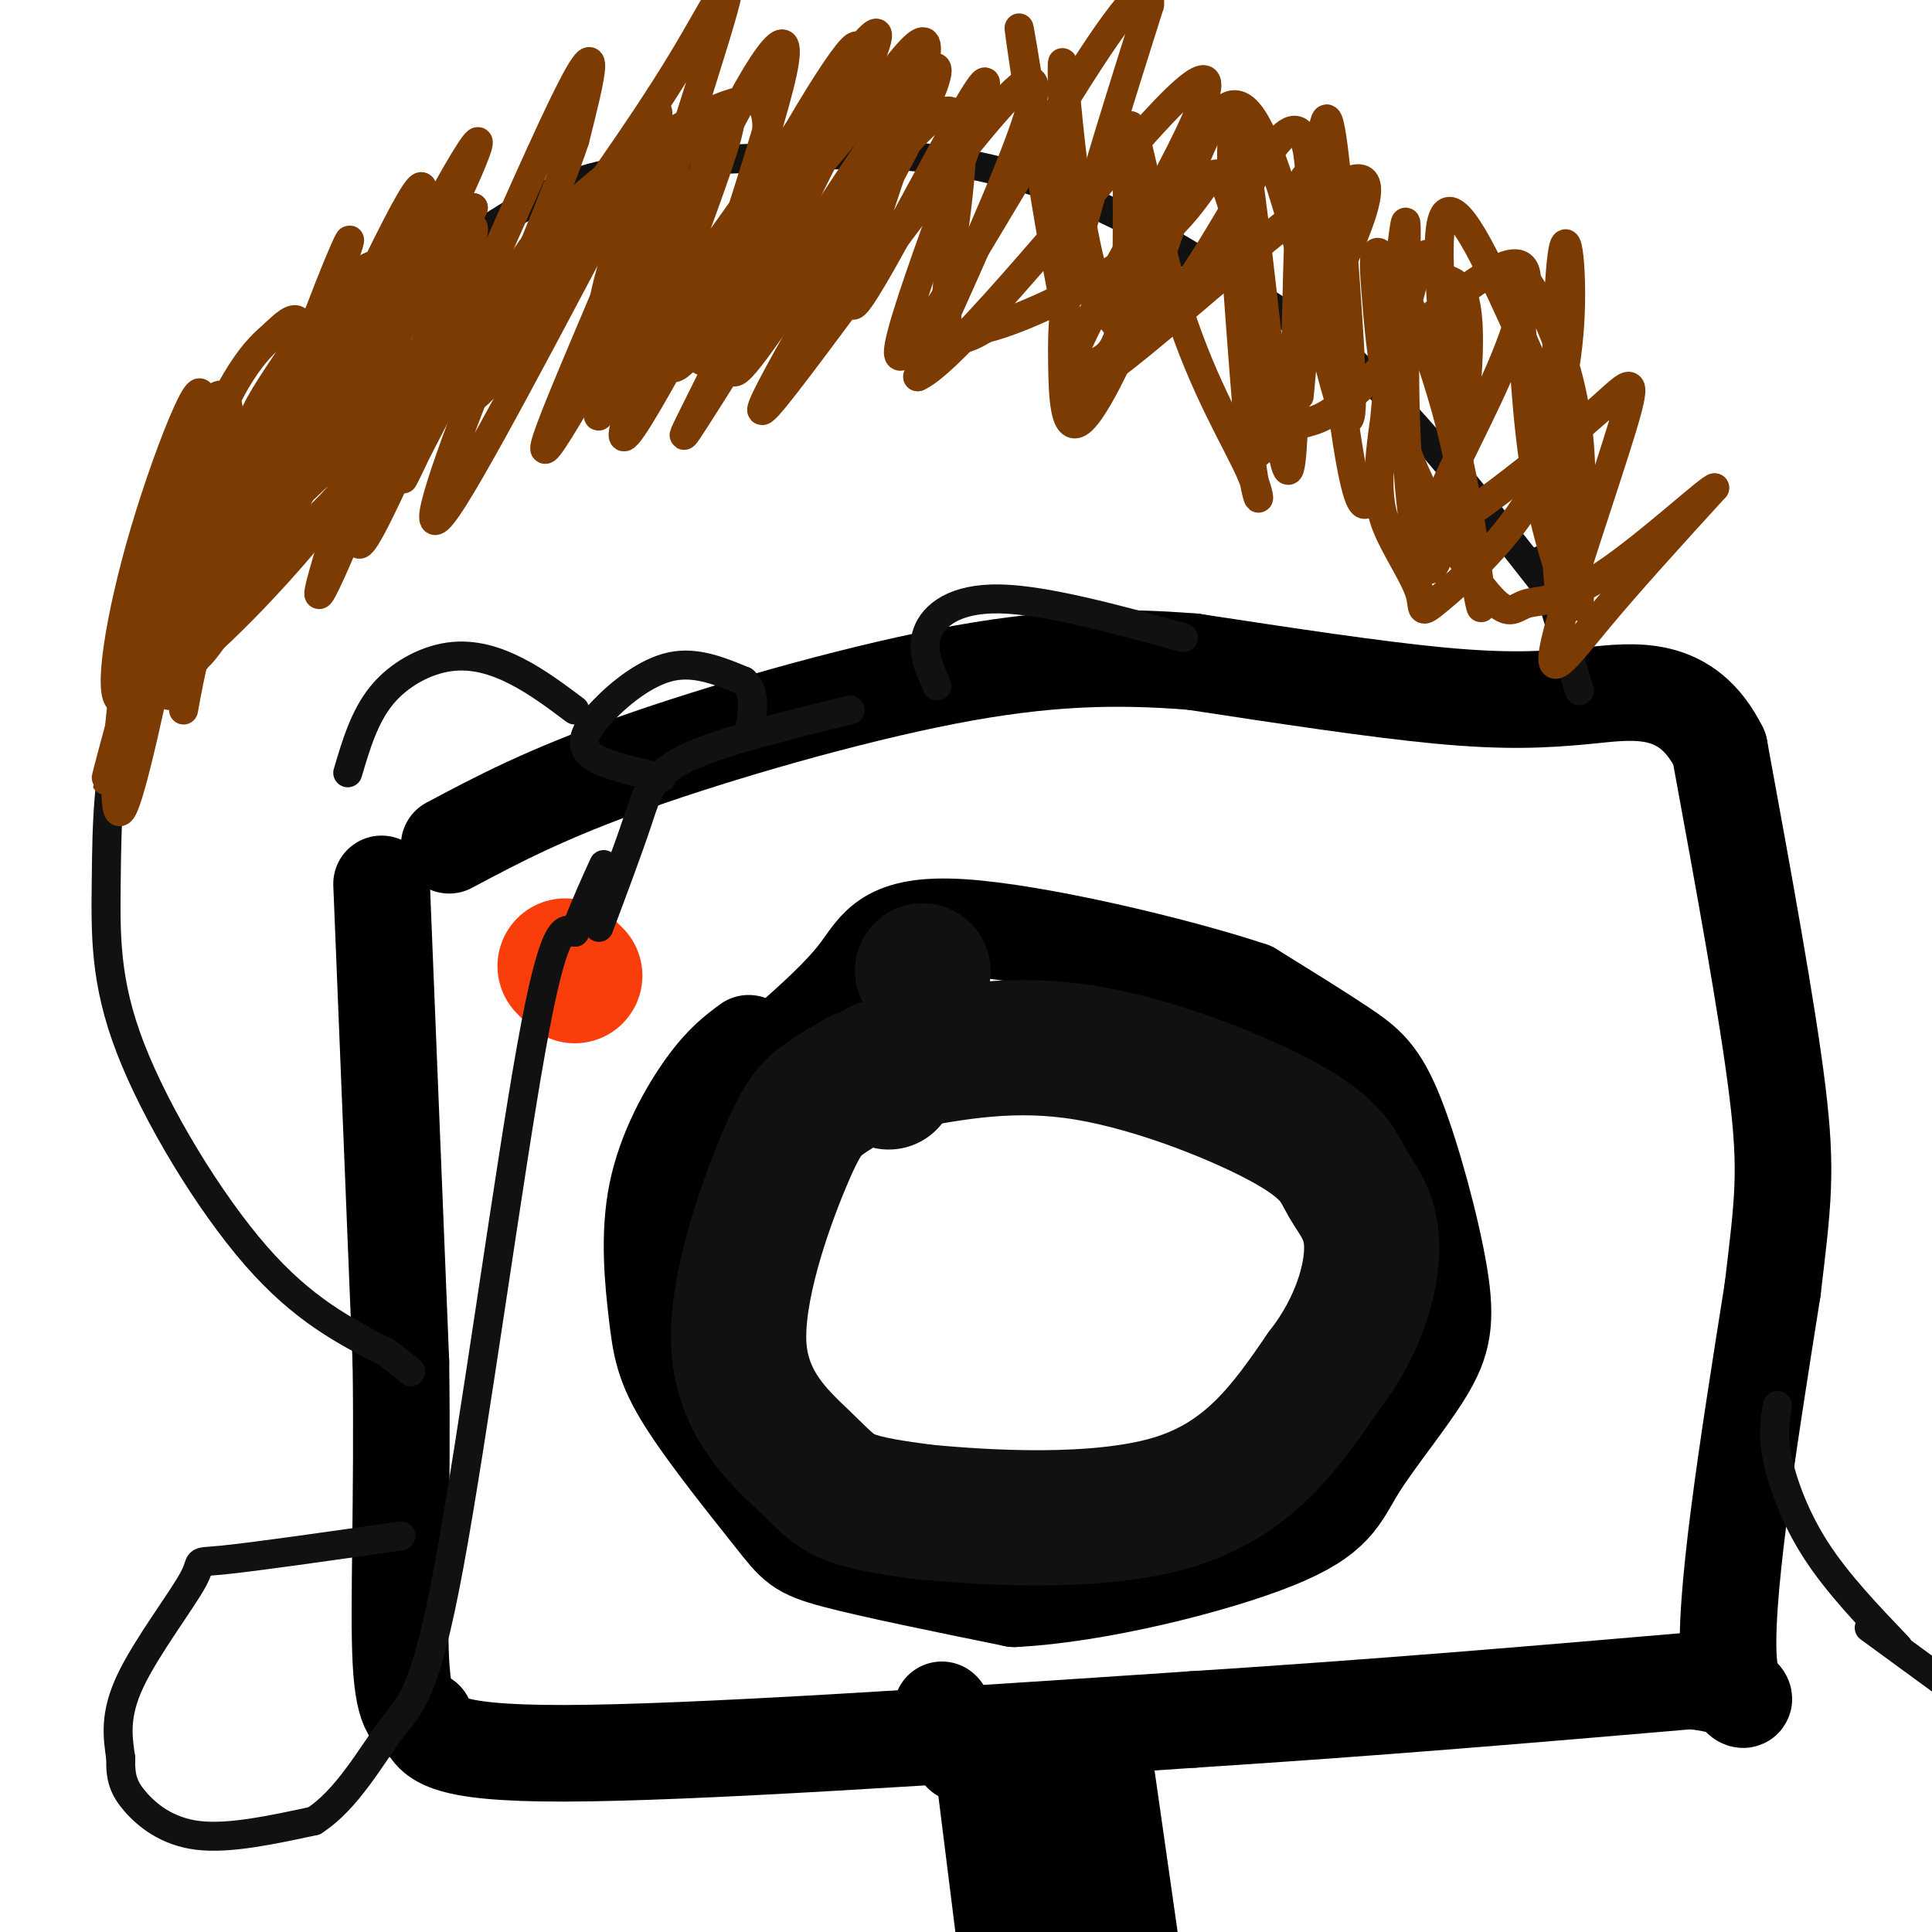 <svg viewBox='0 0 400 400' version='1.1' xmlns='http://www.w3.org/2000/svg' xmlns:xlink='http://www.w3.org/1999/xlink'><g fill='none' stroke='rgb(0,0,0)' stroke-width='20' stroke-linecap='round' stroke-linejoin='round'><path d='M155,216c-2.684,1.973 -5.368,3.945 -9,9c-3.632,5.055 -8.211,13.192 -10,22c-1.789,8.808 -0.789,18.288 0,25c0.789,6.712 1.366,10.655 6,18c4.634,7.345 13.325,18.093 18,24c4.675,5.907 5.336,6.973 13,9c7.664,2.027 22.332,5.013 37,8'/><path d='M210,331c17.129,-0.843 41.453,-6.951 54,-12c12.547,-5.049 13.318,-9.041 17,-15c3.682,-5.959 10.274,-13.887 14,-20c3.726,-6.113 4.586,-10.412 3,-20c-1.586,-9.588 -5.619,-24.466 -9,-33c-3.381,-8.534 -6.109,-10.724 -11,-14c-4.891,-3.276 -11.946,-7.638 -19,-12'/><path d='M259,205c-15.440,-5.155 -44.542,-12.042 -60,-13c-15.458,-0.958 -17.274,4.012 -21,9c-3.726,4.988 -9.363,9.994 -15,15'/><path d='M79,183c0.000,0.000 4.000,99.000 4,99'/><path d='M83,282c0.400,28.644 -0.600,50.756 0,62c0.600,11.244 2.800,11.622 5,12'/><path d='M88,356c1.444,3.733 2.556,7.067 29,7c26.444,-0.067 78.222,-3.533 130,-7'/><path d='M247,356c38.833,-2.500 70.917,-5.250 103,-8'/><path d='M350,348c17.400,1.556 9.400,9.444 8,-3c-1.400,-12.444 3.800,-45.222 9,-78'/><path d='M367,267c2.156,-18.089 3.044,-24.311 1,-41c-2.044,-16.689 -7.022,-43.844 -12,-71'/><path d='M356,155c-6.726,-13.560 -17.542,-11.958 -27,-11c-9.458,0.958 -17.560,1.274 -31,0c-13.440,-1.274 -32.220,-4.137 -51,-7'/><path d='M247,137c-16.012,-1.274 -30.542,-0.958 -51,3c-20.458,3.958 -46.845,11.560 -65,18c-18.155,6.440 -28.077,11.720 -38,17'/></g>
<g fill='none' stroke='rgb(249,61,11)' stroke-width='28' stroke-linecap='round' stroke-linejoin='round'><path d='M119,202c0.000,0.000 -2.000,-2.000 -2,-2'/></g>
<g fill='none' stroke='rgb(17,17,17)' stroke-width='28' stroke-linecap='round' stroke-linejoin='round'><path d='M178,223c-2.839,1.623 -5.678,3.246 -8,5c-2.322,1.754 -4.128,3.638 -8,13c-3.872,9.362 -9.811,26.200 -9,38c0.811,11.800 8.372,18.562 13,23c4.628,4.438 6.322,6.554 10,8c3.678,1.446 9.339,2.223 15,3'/><path d='M191,313c12.511,1.222 36.289,2.778 52,-2c15.711,-4.778 23.356,-15.889 31,-27'/><path d='M274,284c7.315,-9.406 10.104,-19.421 10,-26c-0.104,-6.579 -3.100,-9.722 -5,-13c-1.900,-3.278 -2.704,-6.690 -12,-12c-9.296,-5.310 -27.085,-12.517 -42,-15c-14.915,-2.483 -26.958,-0.241 -39,2'/><path d='M186,220c-6.833,1.000 -4.417,2.500 -2,4'/><path d='M191,201c0.000,0.000 0.100,0.100 0.1,0.1'/></g>
<g fill='none' stroke='rgb(17,17,17)' stroke-width='6' stroke-linecap='round' stroke-linejoin='round'><path d='M98,50c0.000,0.000 0.000,-2.000 0,-2'/><path d='M135,35c-6.893,0.464 -13.786,0.929 -25,7c-11.214,6.071 -26.750,17.750 -37,27c-10.250,9.250 -15.214,16.071 -22,28c-6.786,11.929 -15.393,28.964 -24,46'/><path d='M27,143c-4.820,14.450 -4.869,27.574 -5,39c-0.131,11.426 -0.343,21.153 5,35c5.343,13.847 16.241,31.813 26,43c9.759,11.187 18.380,15.593 27,20'/><path d='M80,280c5.333,4.000 5.167,4.000 5,4'/><path d='M134,29c1.005,1.869 2.010,3.738 10,4c7.990,0.262 22.967,-1.085 35,-1c12.033,0.085 21.124,1.600 30,4c8.876,2.400 17.536,5.686 29,12c11.464,6.314 25.732,15.657 40,25'/><path d='M278,73c13.500,12.000 27.250,29.500 41,47'/><path d='M319,116c0.000,0.000 8.000,27.000 8,27'/><path d='M72,160c1.720,-5.815 3.440,-11.631 7,-16c3.560,-4.369 8.958,-7.292 14,-8c5.042,-0.708 9.726,0.798 14,3c4.274,2.202 8.137,5.101 12,8'/><path d='M194,142c-1.667,-3.689 -3.333,-7.378 -2,-11c1.333,-3.622 5.667,-7.178 15,-7c9.333,0.178 23.667,4.089 38,8'/><path d='M83,318c-15.333,2.190 -30.667,4.381 -37,5c-6.333,0.619 -3.667,-0.333 -6,4c-2.333,4.333 -9.667,13.952 -13,21c-3.333,7.048 -2.667,11.524 -2,16'/><path d='M25,364c-0.119,4.060 0.583,6.208 3,9c2.417,2.792 6.548,6.226 13,7c6.452,0.774 15.226,-1.113 24,-3'/><path d='M65,377c6.852,-4.337 11.981,-13.678 16,-19c4.019,-5.322 6.928,-6.625 12,-34c5.072,-27.375 12.306,-80.821 17,-107c4.694,-26.179 6.847,-25.089 9,-24'/><path d='M119,193c2.500,-6.333 4.250,-10.167 6,-14'/><path d='M124,192c3.022,-8.067 6.044,-16.133 8,-22c1.956,-5.867 2.844,-9.533 10,-13c7.156,-3.467 20.578,-6.733 34,-10'/><path d='M137,161c-6.351,-1.381 -12.702,-2.762 -15,-5c-2.298,-2.238 -0.542,-5.333 3,-9c3.542,-3.667 8.869,-7.905 14,-9c5.131,-1.095 10.065,0.952 15,3'/><path d='M154,141c2.667,2.333 1.833,6.667 1,11'/><path d='M393,341c-6.289,-6.578 -12.578,-13.156 -17,-20c-4.422,-6.844 -6.978,-13.956 -8,-19c-1.022,-5.044 -0.511,-8.022 0,-11'/><path d='M387,337c0.000,0.000 26.000,19.000 26,19'/></g>
<g fill='none' stroke='rgb(124,59,2)' stroke-width='6' stroke-linecap='round' stroke-linejoin='round'><path d='M38,147c1.500,-8.167 3.000,-16.333 7,-24c4.000,-7.667 10.500,-14.833 17,-22'/><path d='M35,144c8.058,-19.980 16.116,-39.959 24,-52c7.884,-12.041 15.595,-16.143 19,-14c3.405,2.143 2.503,10.533 -7,24c-9.503,13.467 -27.609,32.012 -34,36c-6.391,3.988 -1.067,-6.580 6,-19c7.067,-12.420 15.876,-26.691 16,-27c0.124,-0.309 -8.438,13.346 -17,27'/><path d='M42,119c-6.505,11.436 -14.267,26.525 -17,26c-2.733,-0.525 -0.437,-16.663 5,-35c5.437,-18.337 14.014,-38.874 11,-23c-3.014,15.874 -17.619,68.158 -19,74c-1.381,5.842 10.463,-34.760 15,-49c4.537,-14.240 1.769,-2.120 -1,10'/><path d='M36,122c-2.277,12.036 -7.471,37.125 -10,44c-2.529,6.875 -2.393,-4.465 -1,-18c1.393,-13.535 4.045,-29.264 8,-42c3.955,-12.736 9.214,-22.478 12,-24c2.786,-1.522 3.100,5.175 1,17c-2.100,11.825 -6.614,28.778 -8,29c-1.386,0.222 0.358,-16.286 3,-28c2.642,-11.714 6.184,-18.632 9,-23c2.816,-4.368 4.908,-6.184 7,-8'/><path d='M57,69c3.380,-3.298 8.329,-7.542 2,12c-6.329,19.542 -23.936,62.872 -18,55c5.936,-7.872 35.416,-66.945 49,-92c13.584,-25.055 11.273,-16.092 -3,12c-14.273,28.092 -40.506,75.312 -46,80c-5.494,4.688 9.753,-33.156 25,-71'/><path d='M66,65c6.310,-16.621 9.583,-22.674 2,-3c-7.583,19.674 -26.024,65.074 -23,61c3.024,-4.074 27.512,-57.622 37,-76c9.488,-18.378 3.976,-1.586 3,4c-0.976,5.586 2.583,-0.035 -2,16c-4.583,16.035 -17.310,53.724 -17,56c0.310,2.276 13.655,-30.862 27,-64'/><path d='M93,59c4.885,-12.076 3.596,-10.266 3,-5c-0.596,5.266 -0.501,13.987 -4,25c-3.499,11.013 -10.593,24.319 -8,19c2.593,-5.319 14.872,-29.262 23,-42c8.128,-12.738 12.103,-14.272 14,-14c1.897,0.272 1.715,2.351 2,4c0.285,1.649 1.038,2.867 -4,11c-5.038,8.133 -15.868,23.181 -16,22c-0.132,-1.181 10.434,-18.590 21,-36'/><path d='M124,43c-13.810,11.300 -58.834,57.549 -71,67c-12.166,9.451 8.528,-17.898 23,-37c14.472,-19.102 22.723,-29.958 22,-25c-0.723,4.958 -10.420,25.729 -17,38c-6.580,12.271 -10.042,16.042 -14,20c-3.958,3.958 -8.412,8.104 -9,6c-0.588,-2.104 2.689,-10.458 10,-23c7.311,-12.542 18.655,-29.271 30,-46'/><path d='M98,43c-2.443,4.717 -23.549,39.510 -34,55c-10.451,15.490 -10.247,11.677 -11,11c-0.753,-0.677 -2.465,1.784 -3,-1c-0.535,-2.784 0.105,-10.811 1,-16c0.895,-5.189 2.046,-7.539 7,-15c4.954,-7.461 13.711,-20.032 19,-22c5.289,-1.968 7.108,6.668 4,24c-3.108,17.332 -11.145,43.358 -4,30c7.145,-13.358 29.470,-66.102 39,-86c9.530,-19.898 6.265,-6.949 3,6'/><path d='M119,29c-3.458,10.558 -13.603,33.953 -21,53c-7.397,19.047 -12.045,33.746 -4,21c8.045,-12.746 28.783,-52.938 37,-68c8.217,-15.063 3.914,-4.996 3,-1c-0.914,3.996 1.562,1.922 -4,16c-5.562,14.078 -19.160,44.308 -17,43c2.160,-1.308 20.080,-34.154 38,-67'/><path d='M151,26c-0.832,7.220 -21.913,58.770 -22,64c-0.087,5.230 20.821,-35.861 34,-59c13.179,-23.139 18.631,-28.327 11,-12c-7.631,16.327 -28.343,54.168 -34,57c-5.657,2.832 3.741,-29.344 6,-42c2.259,-12.656 -2.623,-5.792 -6,-3c-3.377,2.792 -5.251,1.512 -8,3c-2.749,1.488 -6.375,5.744 -10,10'/><path d='M122,44c-7.397,9.859 -20.888,29.507 -24,36c-3.112,6.493 4.155,-0.167 14,-16c9.845,-15.833 22.267,-40.837 24,-41c1.733,-0.163 -7.223,24.514 -10,35c-2.777,10.486 0.627,6.780 1,10c0.373,3.220 -2.284,13.367 10,-2c12.284,-15.367 39.510,-56.248 44,-59c4.490,-2.752 -13.755,32.624 -32,68'/><path d='M149,75c-7.686,15.732 -10.901,21.063 -2,7c8.901,-14.063 29.918,-47.520 40,-61c10.082,-13.480 9.228,-6.984 -2,14c-11.228,20.984 -32.831,56.457 -26,49c6.831,-7.457 42.094,-57.845 52,-66c9.906,-8.155 -5.547,25.922 -21,60'/><path d='M190,78c7.754,-3.158 37.638,-41.053 51,-55c13.362,-13.947 10.201,-3.947 0,15c-10.201,18.947 -27.441,46.839 -17,42c10.441,-4.839 48.563,-42.410 57,-43c8.437,-0.590 -12.811,35.801 -20,50c-7.189,14.199 -0.320,6.208 4,3c4.320,-3.208 6.091,-1.631 11,-5c4.909,-3.369 12.954,-11.685 21,-20'/><path d='M297,65c7.384,-6.280 15.345,-11.980 18,-10c2.655,1.980 0.005,11.640 -5,23c-5.005,11.360 -12.365,24.421 -13,29c-0.635,4.579 5.454,0.676 13,-5c7.546,-5.676 16.550,-13.126 22,-18c5.450,-4.874 7.348,-7.172 4,4c-3.348,11.172 -11.940,35.816 -14,45c-2.060,9.184 2.411,2.910 9,-5c6.589,-7.910 15.294,-17.455 24,-27'/><path d='M355,101c-0.588,-0.398 -14.059,12.108 -23,18c-8.941,5.892 -13.353,5.170 -16,6c-2.647,0.830 -3.530,3.213 -8,-2c-4.470,-5.213 -12.528,-18.023 -17,-30c-4.472,-11.977 -5.359,-23.122 -6,-31c-0.641,-7.878 -1.036,-12.489 2,-8c3.036,4.489 9.504,18.079 14,37c4.496,18.921 7.019,43.175 5,32c-2.019,-11.175 -8.582,-57.778 -8,-73c0.582,-15.222 8.309,0.937 13,11c4.691,10.063 6.345,14.032 8,18'/><path d='M319,79c3.480,13.673 8.179,38.857 8,45c-0.179,6.143 -5.236,-6.753 -8,-20c-2.764,-13.247 -3.234,-26.843 -4,-36c-0.766,-9.157 -1.829,-13.874 1,-10c2.829,3.874 9.548,16.339 11,34c1.452,17.661 -2.363,40.517 -4,31c-1.637,-9.517 -1.094,-51.409 0,-66c1.094,-14.591 2.741,-1.883 2,10c-0.741,11.883 -3.871,22.942 -7,34'/><path d='M318,101c-5.452,10.378 -15.582,19.321 -20,23c-4.418,3.679 -3.125,2.092 -4,-1c-0.875,-3.092 -3.917,-7.688 -6,-12c-2.083,-4.312 -3.207,-8.339 -2,-19c1.207,-10.661 4.744,-27.957 7,-35c2.256,-7.043 3.229,-3.834 4,-2c0.771,1.834 1.338,2.292 3,3c1.662,0.708 4.418,1.665 4,15c-0.418,13.335 -4.009,39.049 -7,44c-2.991,4.951 -5.382,-10.859 -6,-30c-0.618,-19.141 0.538,-41.612 0,-41c-0.538,0.612 -2.769,24.306 -5,48'/><path d='M286,94c-1.064,8.629 -1.225,6.201 -2,8c-0.775,1.799 -2.166,7.824 -5,-10c-2.834,-17.824 -7.113,-59.497 -9,-55c-1.887,4.497 -1.382,55.164 -3,60c-1.618,4.836 -5.359,-36.160 -8,-56c-2.641,-19.840 -4.183,-18.526 -4,-6c0.183,12.526 2.092,36.263 4,60'/><path d='M259,95c1.365,11.270 2.778,9.444 0,3c-2.778,-6.444 -9.747,-17.508 -15,-34c-5.253,-16.492 -8.789,-38.414 -10,-38c-1.211,0.414 -0.098,23.163 -1,35c-0.902,11.837 -3.819,12.760 -6,14c-2.181,1.240 -3.626,2.795 -7,-14c-3.374,-16.795 -8.678,-51.942 -9,-55c-0.322,-3.058 4.339,25.971 9,55'/><path d='M220,61c1.151,-6.367 -0.472,-49.786 0,-48c0.472,1.786 3.038,48.777 12,55c8.962,6.223 24.320,-28.322 32,-38c7.680,-9.678 7.683,5.510 7,21c-0.683,15.490 -2.052,31.283 -2,31c0.052,-0.283 1.526,-16.641 3,-33'/><path d='M272,49c0.931,-12.420 1.757,-26.970 3,-24c1.243,2.970 2.901,23.459 4,40c1.099,16.541 1.639,29.135 -2,17c-3.639,-12.135 -11.459,-48.998 -18,-58c-6.541,-9.002 -11.805,9.856 -18,27c-6.195,17.144 -13.320,32.575 -17,36c-3.680,3.425 -3.914,-5.155 -4,-12c-0.086,-6.845 -0.025,-11.956 3,-24c3.025,-12.044 9.012,-31.022 15,-50'/><path d='M238,1c0.449,-6.954 -5.929,0.660 -19,22c-13.071,21.340 -32.834,56.404 -33,50c-0.166,-6.404 19.265,-54.277 18,-56c-1.265,-1.723 -23.226,42.703 -27,46c-3.774,3.297 10.638,-34.535 14,-48c3.362,-13.465 -4.325,-2.561 -10,5c-5.675,7.561 -9.337,11.781 -13,16'/><path d='M168,36c-8.389,14.702 -22.860,43.459 -23,38c-0.140,-5.459 14.051,-45.132 17,-59c2.949,-13.868 -5.342,-1.932 -16,21c-10.658,22.932 -23.681,56.858 -22,49c1.681,-7.858 18.068,-57.500 24,-77c5.932,-19.500 1.409,-8.857 -7,5c-8.409,13.857 -20.705,30.929 -33,48'/><path d='M108,61c-8.158,11.573 -12.054,16.504 -12,15c0.054,-1.504 4.059,-9.444 9,-17c4.941,-7.556 10.818,-14.728 20,-22c9.182,-7.272 21.668,-14.643 28,-16c6.332,-1.357 6.509,3.301 5,14c-1.509,10.699 -4.703,27.439 -6,36c-1.297,8.561 -0.698,8.944 9,-5c9.698,-13.944 28.496,-42.216 35,-43c6.504,-0.784 0.716,25.919 0,38c-0.716,12.081 3.642,9.541 8,7'/><path d='M204,68c8.714,-2.095 26.500,-10.833 36,-19c9.500,-8.167 10.714,-15.762 13,-12c2.286,3.762 5.643,18.881 9,34'/></g>
<g fill='none' stroke='rgb(0,0,0)' stroke-width='20' stroke-linecap='round' stroke-linejoin='round'><path d='M195,354c0.000,0.000 0.100,0.100 0.1,0.1'/><path d='M207,364c0.000,0.000 2.000,0.000 2,0'/><path d='M196,359c0.000,0.000 0.100,0.100 0.1,0.1'/><path d='M199,363c0.000,0.000 0.100,0.100 0.1,0.1'/><path d='M202,363c0.000,0.000 0.100,0.100 0.1,0.1'/><path d='M204,363c0.000,0.000 0.100,0.100 0.1,0.1'/><path d='M205,363c0.000,0.000 0.100,0.100 0.1,0.1'/><path d='M208,362c1.333,-2.000 2.667,-4.000 4,4c1.333,8.000 2.667,26.000 4,44'/><path d='M200,362c0.000,0.000 0.100,0.100 0.1,0.1'/><path d='M203,361c0.000,0.000 6.000,48.000 6,48'/><path d='M228,360c0.000,0.000 6.000,42.000 6,42'/></g>
</svg>